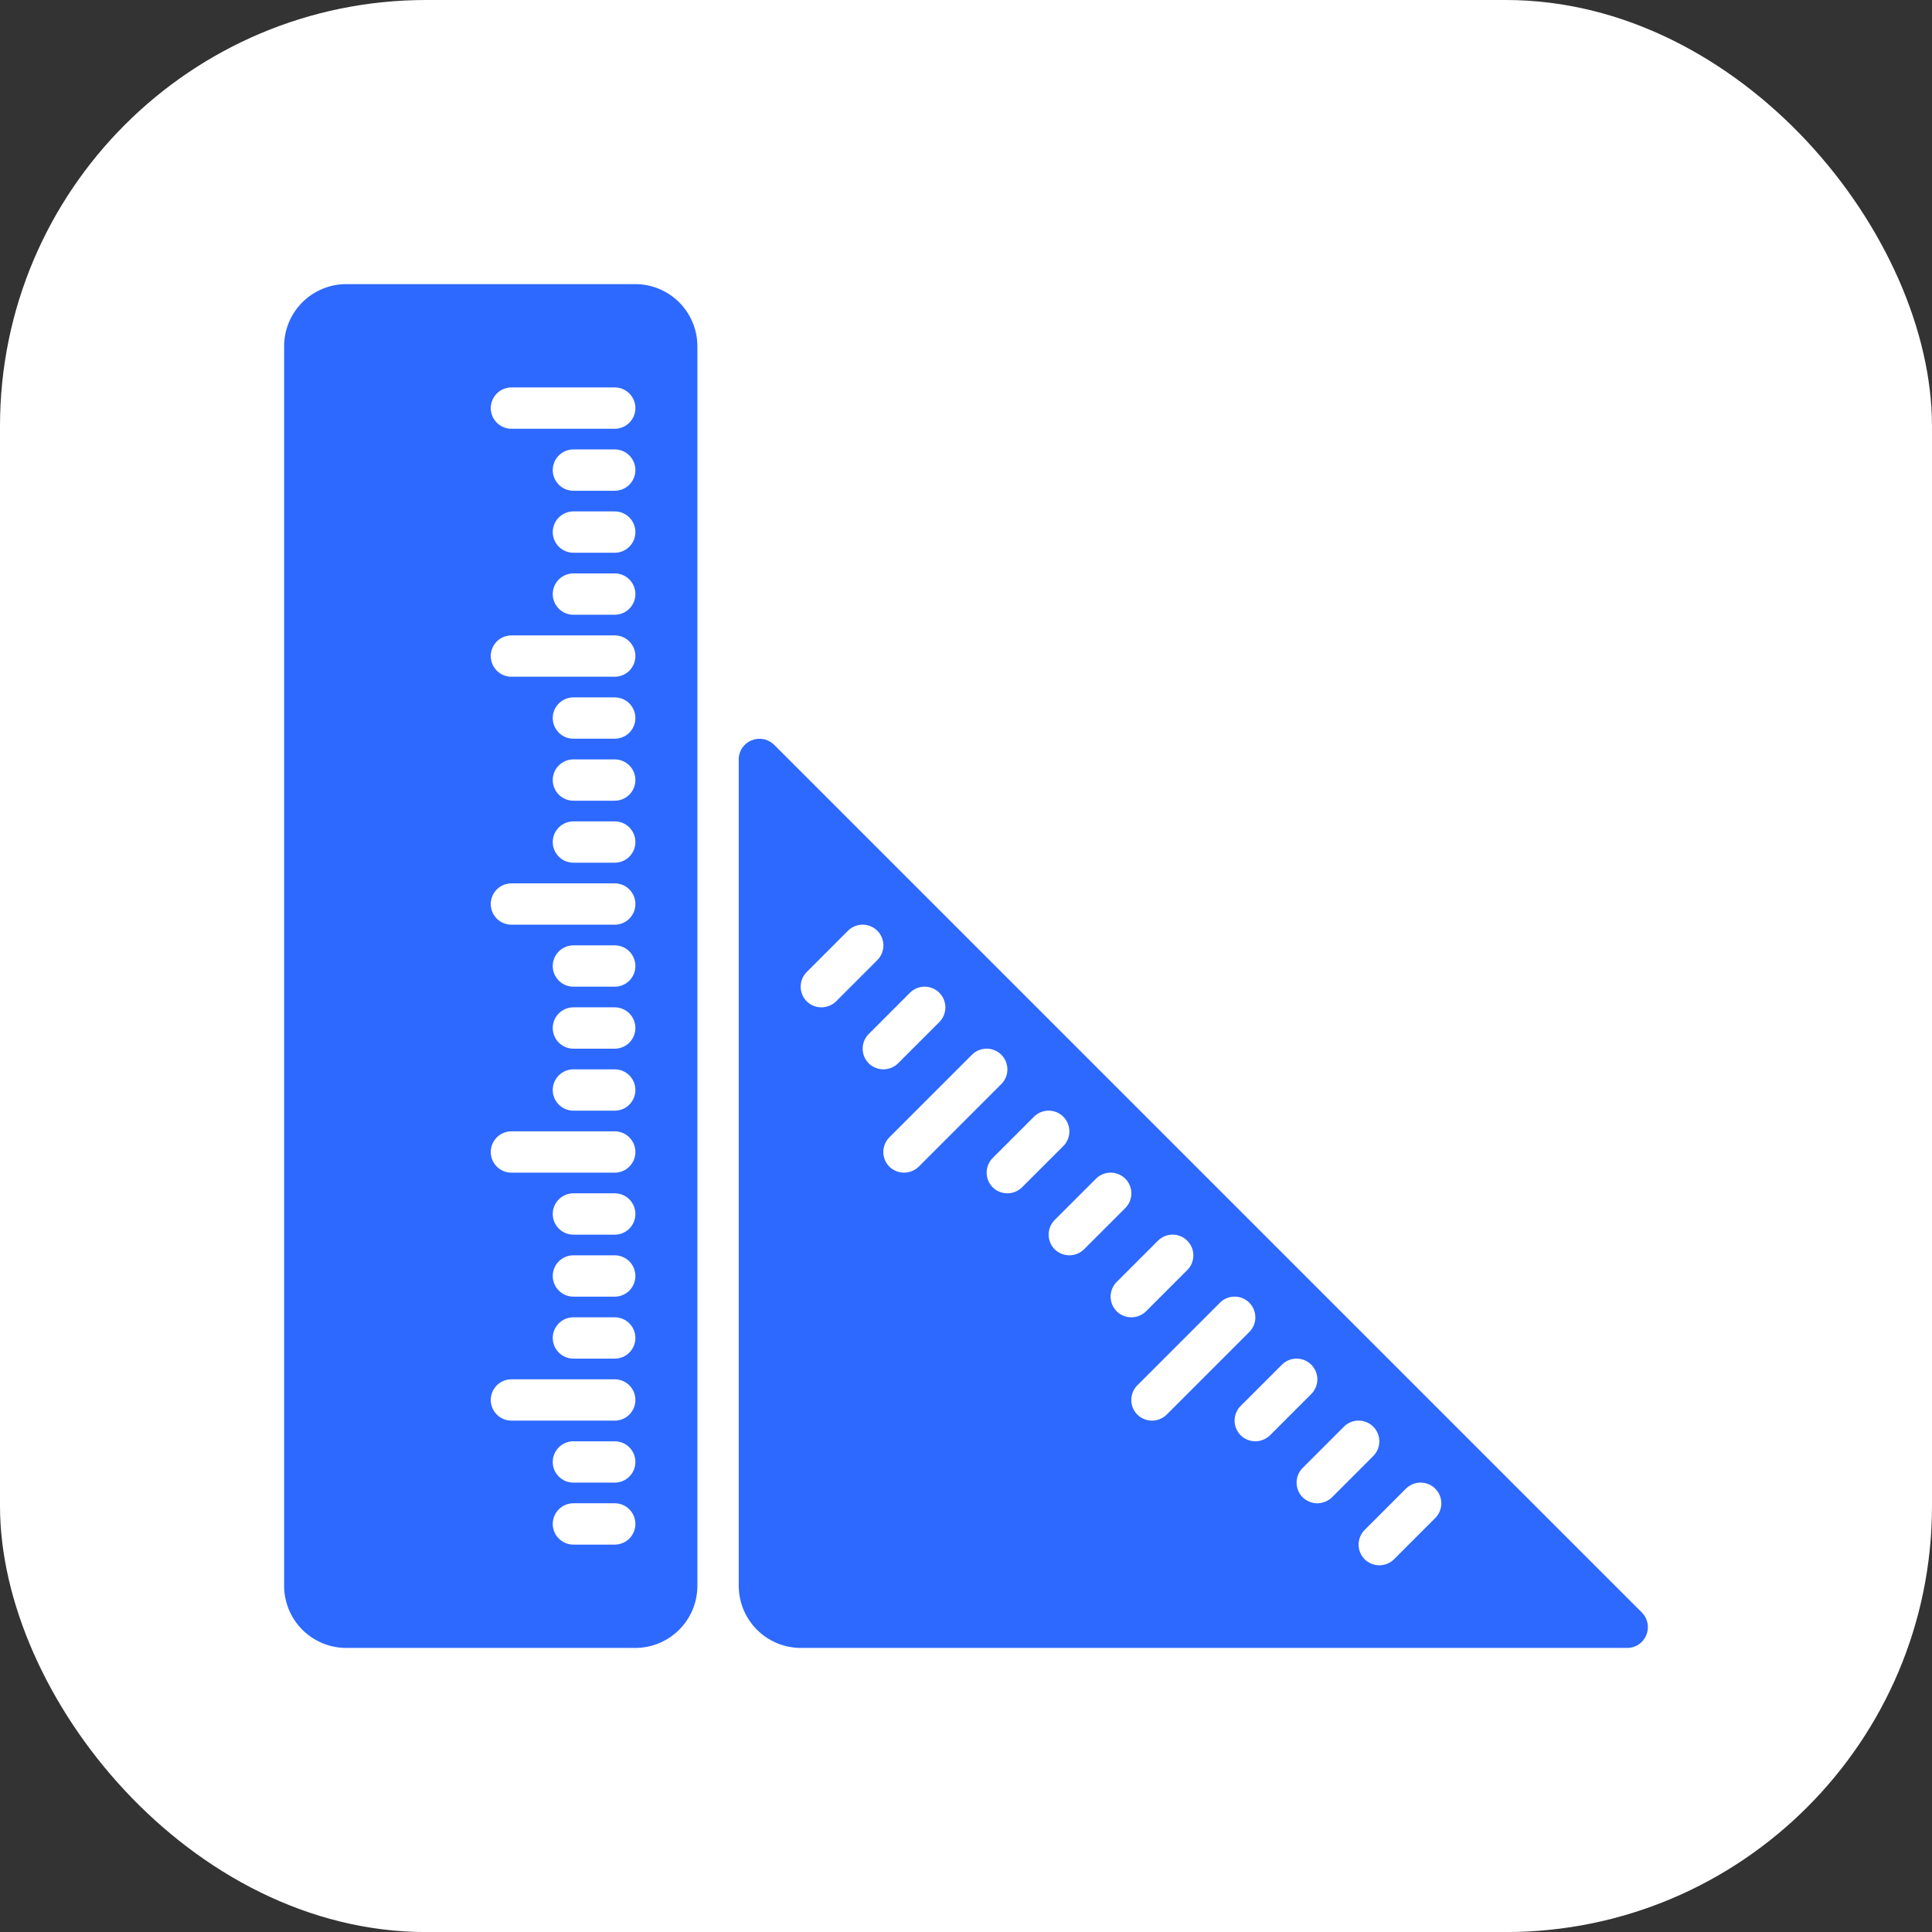 <?xml version="1.0" encoding="UTF-8"?> <svg xmlns="http://www.w3.org/2000/svg" width="68" height="68" viewBox="0 0 68 68" fill="none"><rect x="0" y="0" width="68" height="68" fill="#333333" stroke="none"/><rect width="68" height="68.002" rx="15" fill="white"></rect><path d="M22.364 10H12.182C11.604 10.002 11.05 10.232 10.641 10.641C10.232 11.05 10.002 11.604 10 12.182V55.82C10.002 56.398 10.232 56.952 10.641 57.361C11.05 57.77 11.604 58 12.182 58.002H22.364C22.942 58 23.496 57.77 23.905 57.361C24.314 56.952 24.544 56.398 24.546 55.82V12.182C24.544 11.604 24.314 11.05 23.905 10.641C23.496 10.232 22.942 10.002 22.364 10ZM21.637 54.365H20.182C19.989 54.365 19.804 54.288 19.668 54.152C19.532 54.016 19.455 53.831 19.455 53.638C19.455 53.445 19.532 53.26 19.668 53.124C19.804 52.987 19.989 52.91 20.182 52.91H21.637C21.83 52.91 22.015 52.987 22.151 53.124C22.287 53.26 22.364 53.445 22.364 53.638C22.364 53.831 22.287 54.016 22.151 54.152C22.015 54.288 21.83 54.365 21.637 54.365ZM21.637 52.183H20.182C19.989 52.183 19.804 52.107 19.668 51.97C19.532 51.834 19.455 51.649 19.455 51.456C19.455 51.263 19.532 51.078 19.668 50.942C19.804 50.805 19.989 50.729 20.182 50.729H21.637C21.83 50.729 22.015 50.805 22.151 50.942C22.287 51.078 22.364 51.263 22.364 51.456C22.364 51.649 22.287 51.834 22.151 51.97C22.015 52.107 21.83 52.183 21.637 52.183ZM21.637 50.001H18C17.807 50.001 17.622 49.925 17.486 49.788C17.35 49.652 17.273 49.467 17.273 49.274C17.273 49.081 17.35 48.896 17.486 48.76C17.622 48.623 17.807 48.547 18 48.547H21.637C21.83 48.547 22.015 48.623 22.151 48.76C22.287 48.896 22.364 49.081 22.364 49.274C22.364 49.467 22.287 49.652 22.151 49.788C22.015 49.925 21.83 50.001 21.637 50.001ZM21.637 47.819H20.182C19.989 47.819 19.804 47.743 19.668 47.606C19.532 47.47 19.455 47.285 19.455 47.092C19.455 46.899 19.532 46.714 19.668 46.578C19.804 46.441 19.989 46.365 20.182 46.365H21.637C21.83 46.365 22.015 46.441 22.151 46.578C22.287 46.714 22.364 46.899 22.364 47.092C22.364 47.285 22.287 47.47 22.151 47.606C22.015 47.743 21.83 47.819 21.637 47.819ZM21.637 45.638H20.182C19.989 45.638 19.804 45.561 19.668 45.425C19.532 45.288 19.455 45.103 19.455 44.91C19.455 44.717 19.532 44.532 19.668 44.396C19.804 44.26 19.989 44.183 20.182 44.183H21.637C21.83 44.183 22.015 44.26 22.151 44.396C22.287 44.532 22.364 44.717 22.364 44.91C22.364 45.103 22.287 45.288 22.151 45.425C22.015 45.561 21.83 45.638 21.637 45.638ZM21.637 43.456H20.182C19.989 43.456 19.804 43.379 19.668 43.243C19.532 43.106 19.455 42.921 19.455 42.728C19.455 42.535 19.532 42.35 19.668 42.214C19.804 42.078 19.989 42.001 20.182 42.001H21.637C21.83 42.001 22.015 42.078 22.151 42.214C22.287 42.35 22.364 42.535 22.364 42.728C22.364 42.921 22.287 43.106 22.151 43.243C22.015 43.379 21.83 43.456 21.637 43.456ZM21.637 41.274H18C17.807 41.274 17.622 41.197 17.486 41.061C17.35 40.924 17.273 40.739 17.273 40.547C17.273 40.354 17.35 40.169 17.486 40.032C17.622 39.896 17.807 39.819 18 39.819H21.637C21.83 39.819 22.015 39.896 22.151 40.032C22.287 40.169 22.364 40.354 22.364 40.547C22.364 40.739 22.287 40.924 22.151 41.061C22.015 41.197 21.83 41.274 21.637 41.274ZM21.637 39.092H20.182C19.989 39.092 19.804 39.015 19.668 38.879C19.532 38.742 19.455 38.557 19.455 38.365C19.455 38.172 19.532 37.987 19.668 37.85C19.804 37.714 19.989 37.637 20.182 37.637H21.637C21.83 37.637 22.015 37.714 22.151 37.85C22.287 37.987 22.364 38.172 22.364 38.365C22.364 38.557 22.287 38.742 22.151 38.879C22.015 39.015 21.83 39.092 21.637 39.092ZM21.637 36.91H20.182C19.989 36.91 19.804 36.833 19.668 36.697C19.532 36.561 19.455 36.376 19.455 36.183C19.455 35.99 19.532 35.805 19.668 35.668C19.804 35.532 19.989 35.455 20.182 35.455H21.637C21.83 35.455 22.015 35.532 22.151 35.668C22.287 35.805 22.364 35.99 22.364 36.183C22.364 36.376 22.287 36.561 22.151 36.697C22.015 36.833 21.83 36.91 21.637 36.91ZM21.637 34.728H20.182C19.989 34.728 19.804 34.651 19.668 34.515C19.532 34.379 19.455 34.194 19.455 34.001C19.455 33.808 19.532 33.623 19.668 33.486C19.804 33.35 19.989 33.273 20.182 33.273H21.637C21.83 33.273 22.015 33.35 22.151 33.486C22.287 33.623 22.364 33.808 22.364 34.001C22.364 34.194 22.287 34.379 22.151 34.515C22.015 34.651 21.83 34.728 21.637 34.728ZM21.637 32.546H18C17.807 32.546 17.622 32.47 17.486 32.333C17.35 32.197 17.273 32.012 17.273 31.819C17.273 31.626 17.35 31.441 17.486 31.305C17.622 31.168 17.807 31.092 18 31.092H21.637C21.83 31.092 22.015 31.168 22.151 31.305C22.287 31.441 22.364 31.626 22.364 31.819C22.364 32.012 22.287 32.197 22.151 32.333C22.015 32.47 21.83 32.546 21.637 32.546ZM21.637 30.364H20.182C19.989 30.364 19.804 30.288 19.668 30.151C19.532 30.015 19.455 29.83 19.455 29.637C19.455 29.444 19.532 29.259 19.668 29.123C19.804 28.986 19.989 28.91 20.182 28.91H21.637C21.83 28.91 22.015 28.986 22.151 29.123C22.287 29.259 22.364 29.444 22.364 29.637C22.364 29.83 22.287 30.015 22.151 30.151C22.015 30.288 21.83 30.364 21.637 30.364ZM21.637 28.182H20.182C19.989 28.182 19.804 28.106 19.668 27.969C19.532 27.833 19.455 27.648 19.455 27.455C19.455 27.262 19.532 27.077 19.668 26.941C19.804 26.805 19.989 26.728 20.182 26.728H21.637C21.83 26.728 22.015 26.805 22.151 26.941C22.287 27.077 22.364 27.262 22.364 27.455C22.364 27.648 22.287 27.833 22.151 27.969C22.015 28.106 21.83 28.182 21.637 28.182ZM21.637 26H20.182C19.989 26 19.804 25.924 19.668 25.788C19.532 25.651 19.455 25.466 19.455 25.273C19.455 25.08 19.532 24.895 19.668 24.759C19.804 24.623 19.989 24.546 20.182 24.546H21.637C21.83 24.546 22.015 24.623 22.151 24.759C22.287 24.895 22.364 25.08 22.364 25.273C22.364 25.466 22.287 25.651 22.151 25.788C22.015 25.924 21.83 26 21.637 26ZM21.637 23.819H18C17.807 23.819 17.622 23.742 17.486 23.606C17.35 23.469 17.273 23.284 17.273 23.091C17.273 22.898 17.35 22.713 17.486 22.577C17.622 22.441 17.807 22.364 18 22.364H21.637C21.83 22.364 22.015 22.441 22.151 22.577C22.287 22.713 22.364 22.898 22.364 23.091C22.364 23.284 22.287 23.469 22.151 23.606C22.015 23.742 21.83 23.819 21.637 23.819ZM21.637 21.637H20.182C19.989 21.637 19.804 21.56 19.668 21.424C19.532 21.287 19.455 21.102 19.455 20.91C19.455 20.717 19.532 20.532 19.668 20.395C19.804 20.259 19.989 20.182 20.182 20.182H21.637C21.83 20.182 22.015 20.259 22.151 20.395C22.287 20.532 22.364 20.717 22.364 20.91C22.364 21.102 22.287 21.287 22.151 21.424C22.015 21.56 21.83 21.637 21.637 21.637ZM21.637 19.455H20.182C19.989 19.455 19.804 19.378 19.668 19.242C19.532 19.105 19.455 18.921 19.455 18.728C19.455 18.535 19.532 18.35 19.668 18.213C19.804 18.077 19.989 18 20.182 18H21.637C21.83 18 22.015 18.077 22.151 18.213C22.287 18.35 22.364 18.535 22.364 18.728C22.364 18.921 22.287 19.105 22.151 19.242C22.015 19.378 21.83 19.455 21.637 19.455ZM21.637 17.273H20.182C19.989 17.273 19.804 17.196 19.668 17.06C19.532 16.924 19.455 16.739 19.455 16.546C19.455 16.353 19.532 16.168 19.668 16.031C19.804 15.895 19.989 15.818 20.182 15.818H21.637C21.83 15.818 22.015 15.895 22.151 16.031C22.287 16.168 22.364 16.353 22.364 16.546C22.364 16.739 22.287 16.924 22.151 17.06C22.015 17.196 21.83 17.273 21.637 17.273ZM21.637 15.091H18C17.807 15.091 17.622 15.014 17.486 14.878C17.35 14.742 17.273 14.557 17.273 14.364C17.273 14.171 17.35 13.986 17.486 13.85C17.622 13.713 17.807 13.636 18 13.636H21.637C21.83 13.636 22.015 13.713 22.151 13.85C22.287 13.986 22.364 14.171 22.364 14.364C22.364 14.557 22.287 14.742 22.151 14.878C22.015 15.014 21.83 15.091 21.637 15.091Z" fill="#2D69FF"></path><path d="M57.791 56.758L27.245 26.212C27.142 26.111 27.012 26.043 26.871 26.015C26.73 25.988 26.584 26.003 26.452 26.059C26.318 26.112 26.204 26.205 26.124 26.324C26.043 26.443 26 26.584 26.001 26.728V55.82C26.003 56.398 26.233 56.952 26.642 57.361C27.051 57.77 27.605 58 28.183 58.002H57.275C57.419 58.002 57.559 57.959 57.679 57.879C57.798 57.799 57.89 57.684 57.944 57.551C57.999 57.418 58.014 57.272 57.987 57.131C57.96 56.99 57.892 56.86 57.791 56.758ZM28.91 35.455C28.717 35.455 28.532 35.379 28.394 35.245C28.258 35.107 28.181 34.922 28.181 34.728C28.181 34.535 28.258 34.349 28.394 34.212L29.848 32.757C29.985 32.621 30.171 32.545 30.364 32.545C30.557 32.546 30.742 32.623 30.879 32.759C31.016 32.896 31.093 33.081 31.093 33.274C31.093 33.467 31.017 33.653 30.881 33.79L29.427 35.245C29.288 35.379 29.103 35.455 28.91 35.455ZM30.576 36.394L32.03 34.939C32.167 34.803 32.353 34.727 32.546 34.727C32.739 34.728 32.924 34.805 33.061 34.941C33.197 35.078 33.274 35.263 33.275 35.456C33.275 35.649 33.199 35.835 33.063 35.972L31.608 37.426C31.471 37.562 31.285 37.637 31.092 37.637C30.899 37.637 30.714 37.562 30.576 37.426C30.439 37.289 30.363 37.103 30.363 36.91C30.363 36.717 30.439 36.531 30.576 36.394ZM31.819 41.274C31.626 41.273 31.441 41.197 31.303 41.063C31.167 40.926 31.09 40.74 31.09 40.547C31.09 40.353 31.167 40.167 31.303 40.03L34.212 37.121C34.349 36.985 34.535 36.909 34.728 36.909C34.921 36.91 35.106 36.986 35.243 37.123C35.379 37.26 35.456 37.445 35.457 37.638C35.457 37.831 35.381 38.017 35.245 38.154L32.336 41.063C32.197 41.197 32.012 41.273 31.819 41.274ZM35.456 42.001C35.263 42 35.078 41.925 34.94 41.79C34.803 41.653 34.727 41.467 34.727 41.274C34.727 41.08 34.803 40.895 34.94 40.757L36.394 39.303C36.531 39.167 36.717 39.091 36.91 39.091C37.103 39.091 37.288 39.168 37.425 39.305C37.561 39.441 37.638 39.627 37.639 39.82C37.639 40.013 37.563 40.198 37.427 40.336L35.972 41.79C35.834 41.925 35.649 42 35.456 42.001ZM37.638 44.183C37.445 44.182 37.26 44.107 37.121 43.972C36.985 43.835 36.909 43.649 36.909 43.456C36.909 43.262 36.985 43.077 37.121 42.939L38.576 41.485C38.713 41.349 38.898 41.273 39.092 41.273C39.285 41.273 39.47 41.35 39.607 41.487C39.743 41.623 39.82 41.809 39.821 42.002C39.821 42.195 39.745 42.38 39.609 42.517L38.154 43.972C38.016 44.107 37.831 44.182 37.638 44.183ZM39.303 45.121L40.758 43.667C40.895 43.531 41.08 43.454 41.274 43.455C41.467 43.455 41.652 43.532 41.788 43.669C41.925 43.805 42.002 43.99 42.002 44.184C42.003 44.377 41.927 44.562 41.791 44.699L40.336 46.154C40.198 46.289 40.013 46.365 39.82 46.365C39.627 46.365 39.441 46.289 39.303 46.154C39.167 46.017 39.09 45.831 39.09 45.638C39.09 45.444 39.167 45.258 39.303 45.121ZM40.547 50.001C40.354 50.001 40.169 49.925 40.031 49.79C39.894 49.653 39.818 49.468 39.818 49.274C39.818 49.081 39.894 48.895 40.031 48.758L42.94 45.849C43.077 45.712 43.262 45.636 43.456 45.637C43.649 45.637 43.834 45.714 43.97 45.851C44.107 45.987 44.184 46.172 44.184 46.365C44.185 46.559 44.108 46.744 43.972 46.881L41.063 49.79C40.925 49.925 40.74 50.001 40.547 50.001ZM44.183 50.729C43.99 50.728 43.805 50.652 43.667 50.518C43.531 50.38 43.454 50.195 43.454 50.001C43.454 49.808 43.531 49.622 43.667 49.485L45.122 48.03C45.259 47.894 45.444 47.818 45.637 47.819C45.831 47.819 46.016 47.896 46.152 48.032C46.289 48.169 46.366 48.354 46.366 48.547C46.367 48.741 46.29 48.926 46.154 49.063L44.7 50.518C44.562 50.652 44.376 50.728 44.183 50.729ZM46.365 52.911C46.172 52.91 45.987 52.834 45.849 52.7C45.713 52.562 45.636 52.377 45.636 52.183C45.636 51.99 45.713 51.804 45.849 51.667L47.303 50.212C47.441 50.076 47.626 50 47.819 50.001C48.012 50.001 48.198 50.078 48.334 50.214C48.471 50.351 48.548 50.536 48.548 50.729C48.548 50.922 48.472 51.108 48.336 51.245L46.882 52.7C46.743 52.834 46.558 52.91 46.365 52.911ZM50.518 53.427L49.064 54.882C48.926 55.017 48.74 55.093 48.547 55.093C48.354 55.093 48.169 55.017 48.031 54.882C47.895 54.744 47.818 54.559 47.818 54.365C47.818 54.172 47.895 53.986 48.031 53.849L49.485 52.394C49.623 52.258 49.808 52.182 50.001 52.182C50.194 52.183 50.38 52.26 50.516 52.396C50.653 52.533 50.73 52.718 50.73 52.911C50.73 53.104 50.654 53.29 50.518 53.427Z" fill="#2D69FF"></path></svg> 